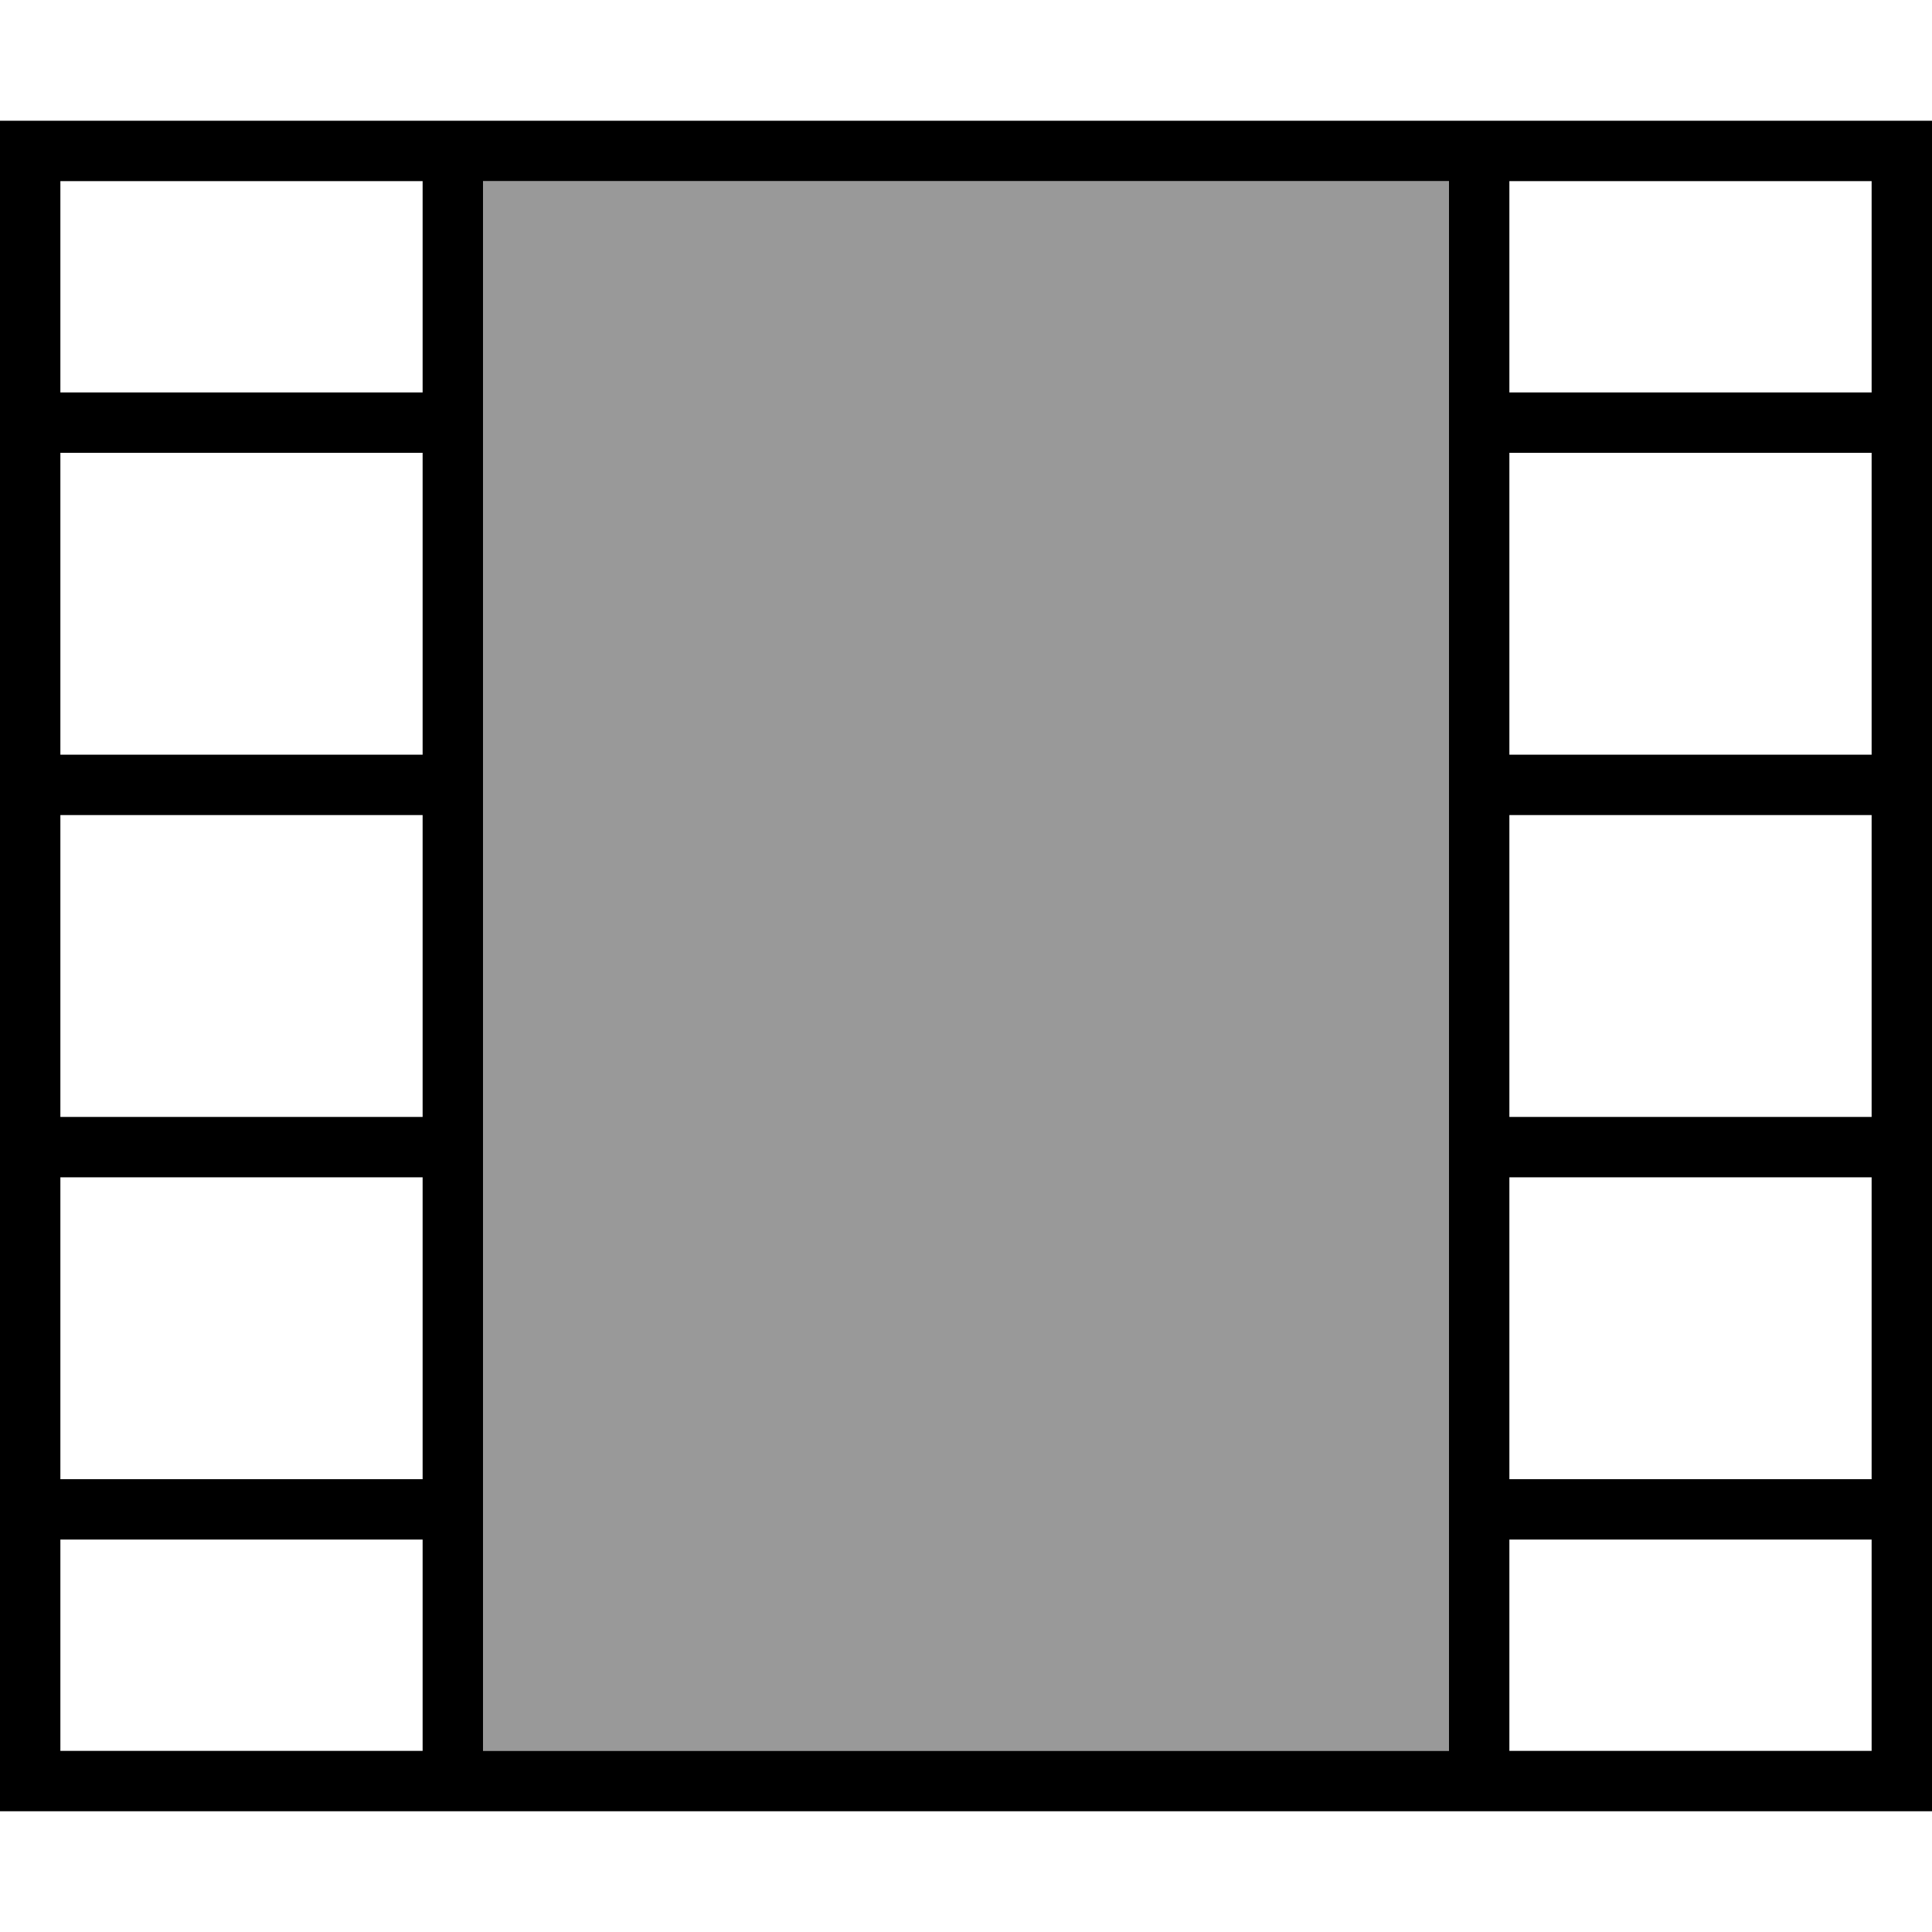 <svg xmlns="http://www.w3.org/2000/svg" viewBox="0 0 512 512"><!--! Font Awesome Pro 6.7.1 by @fontawesome - https://fontawesome.com License - https://fontawesome.com/license (Commercial License) Copyright 2024 Fonticons, Inc. --><defs><style>.fa-secondary{opacity:.4}</style></defs><path class="fa-secondary" d="M128 48l256 0 0 64 0 96 0 96 0 96 0 64-256 0 0-64 0-96 0-96 0-96 0-64z"/><path class="fa-primary" d="M112 120l0 80-96 0 0-80 96 0zm0-16l-96 0 0-56 96 0 0 56zm0-72L16 32 0 32 0 48l0 56 0 8 0 8 0 80 0 8 0 8 0 80 0 8 0 8 0 80 0 8 0 8 0 56 0 16 16 0 96 0 8 0 8 0 256 0 8 0 8 0 96 0 16 0 0-16 0-56 0-8 0-8 0-80 0-8 0-8 0-80 0-8 0-8 0-80 0-8 0-8 0-56 0-16-16 0-96 0-8 0-8 0L128 32l-8 0-8 0zm16 16l256 0 0 64 0 96 0 96 0 96 0 64-256 0 0-64 0-96 0-96 0-96 0-64zm272 0l96 0 0 56-96 0 0-56zm96 72l0 80-96 0 0-80 96 0zm0 96l0 80-96 0 0-80 96 0zm0 96l0 80-96 0 0-80 96 0zm0 96l0 56-96 0 0-56 96 0zM112 464l-96 0 0-56 96 0 0 56zM16 392l0-80 96 0 0 80-96 0zm0-96l0-80 96 0 0 80-96 0z"/></svg>